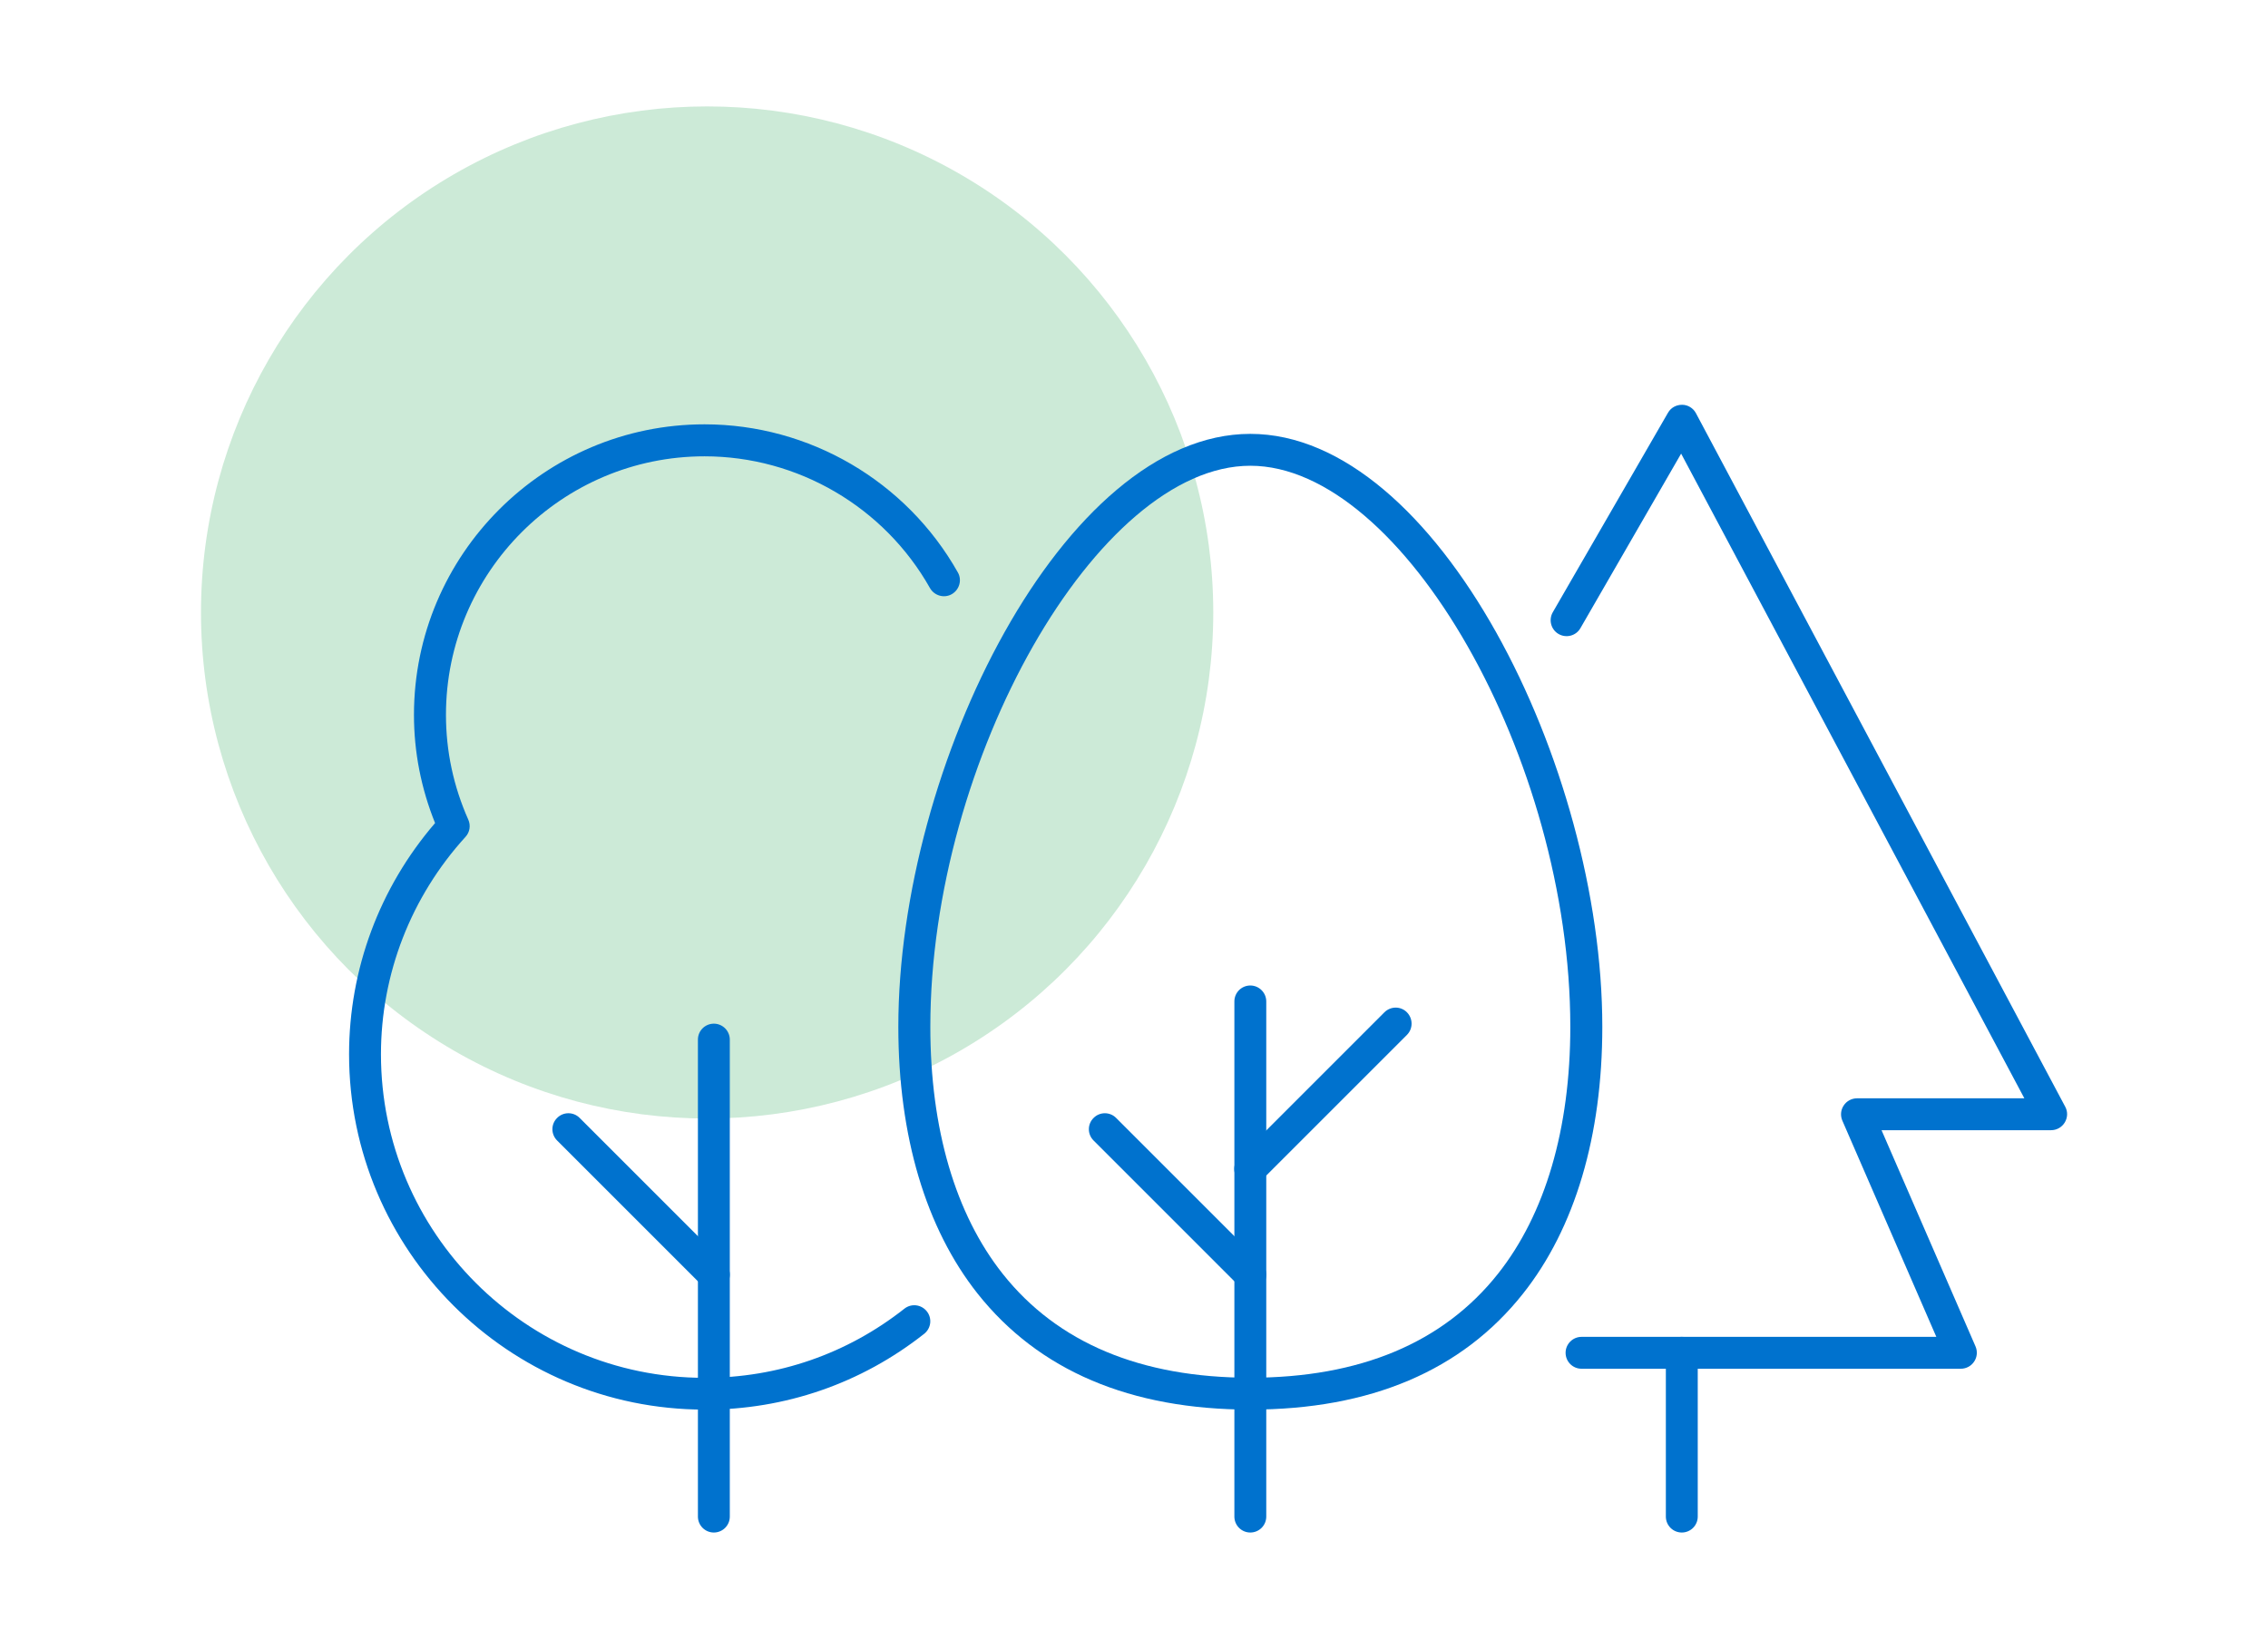 <?xml version="1.0" encoding="UTF-8"?>
<svg id="Layer_1" data-name="Layer 1" xmlns="http://www.w3.org/2000/svg" viewBox="0 0 202 146">
  <defs>
    <style>
      .cls-1 {
        fill: #0072ce;
      }

      .cls-1, .cls-2 {
        stroke-width: 0px;
      }

      .cls-2 {
        fill: #ccead7;
      }
    </style>
  </defs>
  <circle class="cls-2" cx="62.98" cy="54.56" r="45.08"/>
  <g>
    <path class="cls-1" d="m62.75,125.57c-17.46,0-31.66-14.2-31.66-31.66,0-7.56,2.71-14.84,7.66-20.59-1.24-3.08-1.88-6.32-1.88-9.64,0-14.27,11.61-25.88,25.88-25.88,9.33,0,17.97,5.05,22.56,13.19.39.68.14,1.55-.54,1.94-.68.39-1.55.14-1.94-.54-4.08-7.24-11.78-11.74-20.08-11.74-12.7,0-23.03,10.33-23.03,23.03,0,3.23.67,6.37,1.99,9.34.23.52.13,1.12-.25,1.53-4.85,5.33-7.53,12.21-7.53,19.37,0,15.89,12.93,28.82,28.82,28.82,6.53,0,12.69-2.13,17.8-6.16.62-.49,1.51-.38,2,.24.49.62.38,1.51-.24,2-5.62,4.43-12.39,6.76-19.56,6.76Z"/>
    <path class="cls-1" d="m174.63,121.93h-33.77c-.79,0-1.42-.64-1.42-1.42s.64-1.42,1.42-1.42h31.6l-8.37-19.26c-.19-.44-.15-.95.12-1.35.26-.4.71-.64,1.19-.64h14.9l-30.57-57.43-8.97,15.55c-.39.68-1.26.91-1.94.52-.68-.39-.91-1.26-.52-1.94l10.26-17.77c.26-.45.72-.71,1.26-.71.52,0,.99.3,1.23.75l32.89,61.78c.24.44.22.97-.04,1.4-.26.43-.72.69-1.22.69h-15.1l8.37,19.26c.19.44.15.95-.12,1.35-.26.4-.71.64-1.19.64Z"/>
    <path class="cls-1" d="m111.36,125.57c-10.68,0-18.84-3.47-24.28-10.32-4.62-5.83-7.07-14.05-7.07-23.78,0-23.28,14.76-52.82,31.35-52.82s31.35,29.54,31.35,52.82c0,9.72-2.44,17.95-7.07,23.78-5.43,6.85-13.6,10.32-24.28,10.32Zm0-84.08c-13.59,0-28.5,26.16-28.5,49.98,0,9.08,2.23,16.69,6.45,22.01,4.87,6.14,12.29,9.25,22.05,9.25s17.18-3.11,22.05-9.25c4.22-5.32,6.45-12.93,6.45-22.01,0-23.82-14.92-49.98-28.5-49.98Z"/>
    <path class="cls-1" d="m111.36,136.52c-.79,0-1.42-.64-1.42-1.42v-45.89c0-.79.64-1.42,1.42-1.42s1.42.64,1.42,1.42v45.89c0,.79-.64,1.42-1.42,1.42Z"/>
    <path class="cls-1" d="m63.58,136.52c-.79,0-1.42-.64-1.42-1.42v-42.49c0-.79.64-1.42,1.42-1.42s1.42.64,1.42,1.42v42.49c0,.79-.64,1.42-1.42,1.42Z"/>
    <path class="cls-1" d="m149.79,136.52c-.79,0-1.42-.64-1.42-1.42v-14.59c0-.79.64-1.42,1.42-1.42s1.42.64,1.42,1.42v14.59c0,.79-.64,1.42-1.42,1.42Z"/>
    <path class="cls-1" d="m111.36,105.56c-.36,0-.73-.14-1.01-.42-.56-.56-.56-1.46,0-2.01l12.95-12.95c.56-.56,1.46-.56,2.01,0,.55.56.55,1.46,0,2.01l-12.95,12.95c-.28.28-.64.42-1.01.42Z"/>
    <path class="cls-1" d="m111.36,114.97c-.36,0-.73-.14-1.01-.42l-12.95-12.95c-.56-.56-.56-1.46,0-2.01.55-.56,1.46-.56,2.01,0l12.95,12.95c.56.56.56,1.46,0,2.01-.28.28-.64.42-1.01.42Z"/>
    <path class="cls-1" d="m63.58,114.97c-.36,0-.73-.14-1.01-.42l-12.95-12.95c-.56-.56-.56-1.46,0-2.01.55-.56,1.46-.56,2.01,0l12.95,12.95c.56.56.56,1.46,0,2.01-.28.28-.64.42-1.01.42Z"/>
  </g>
</svg>